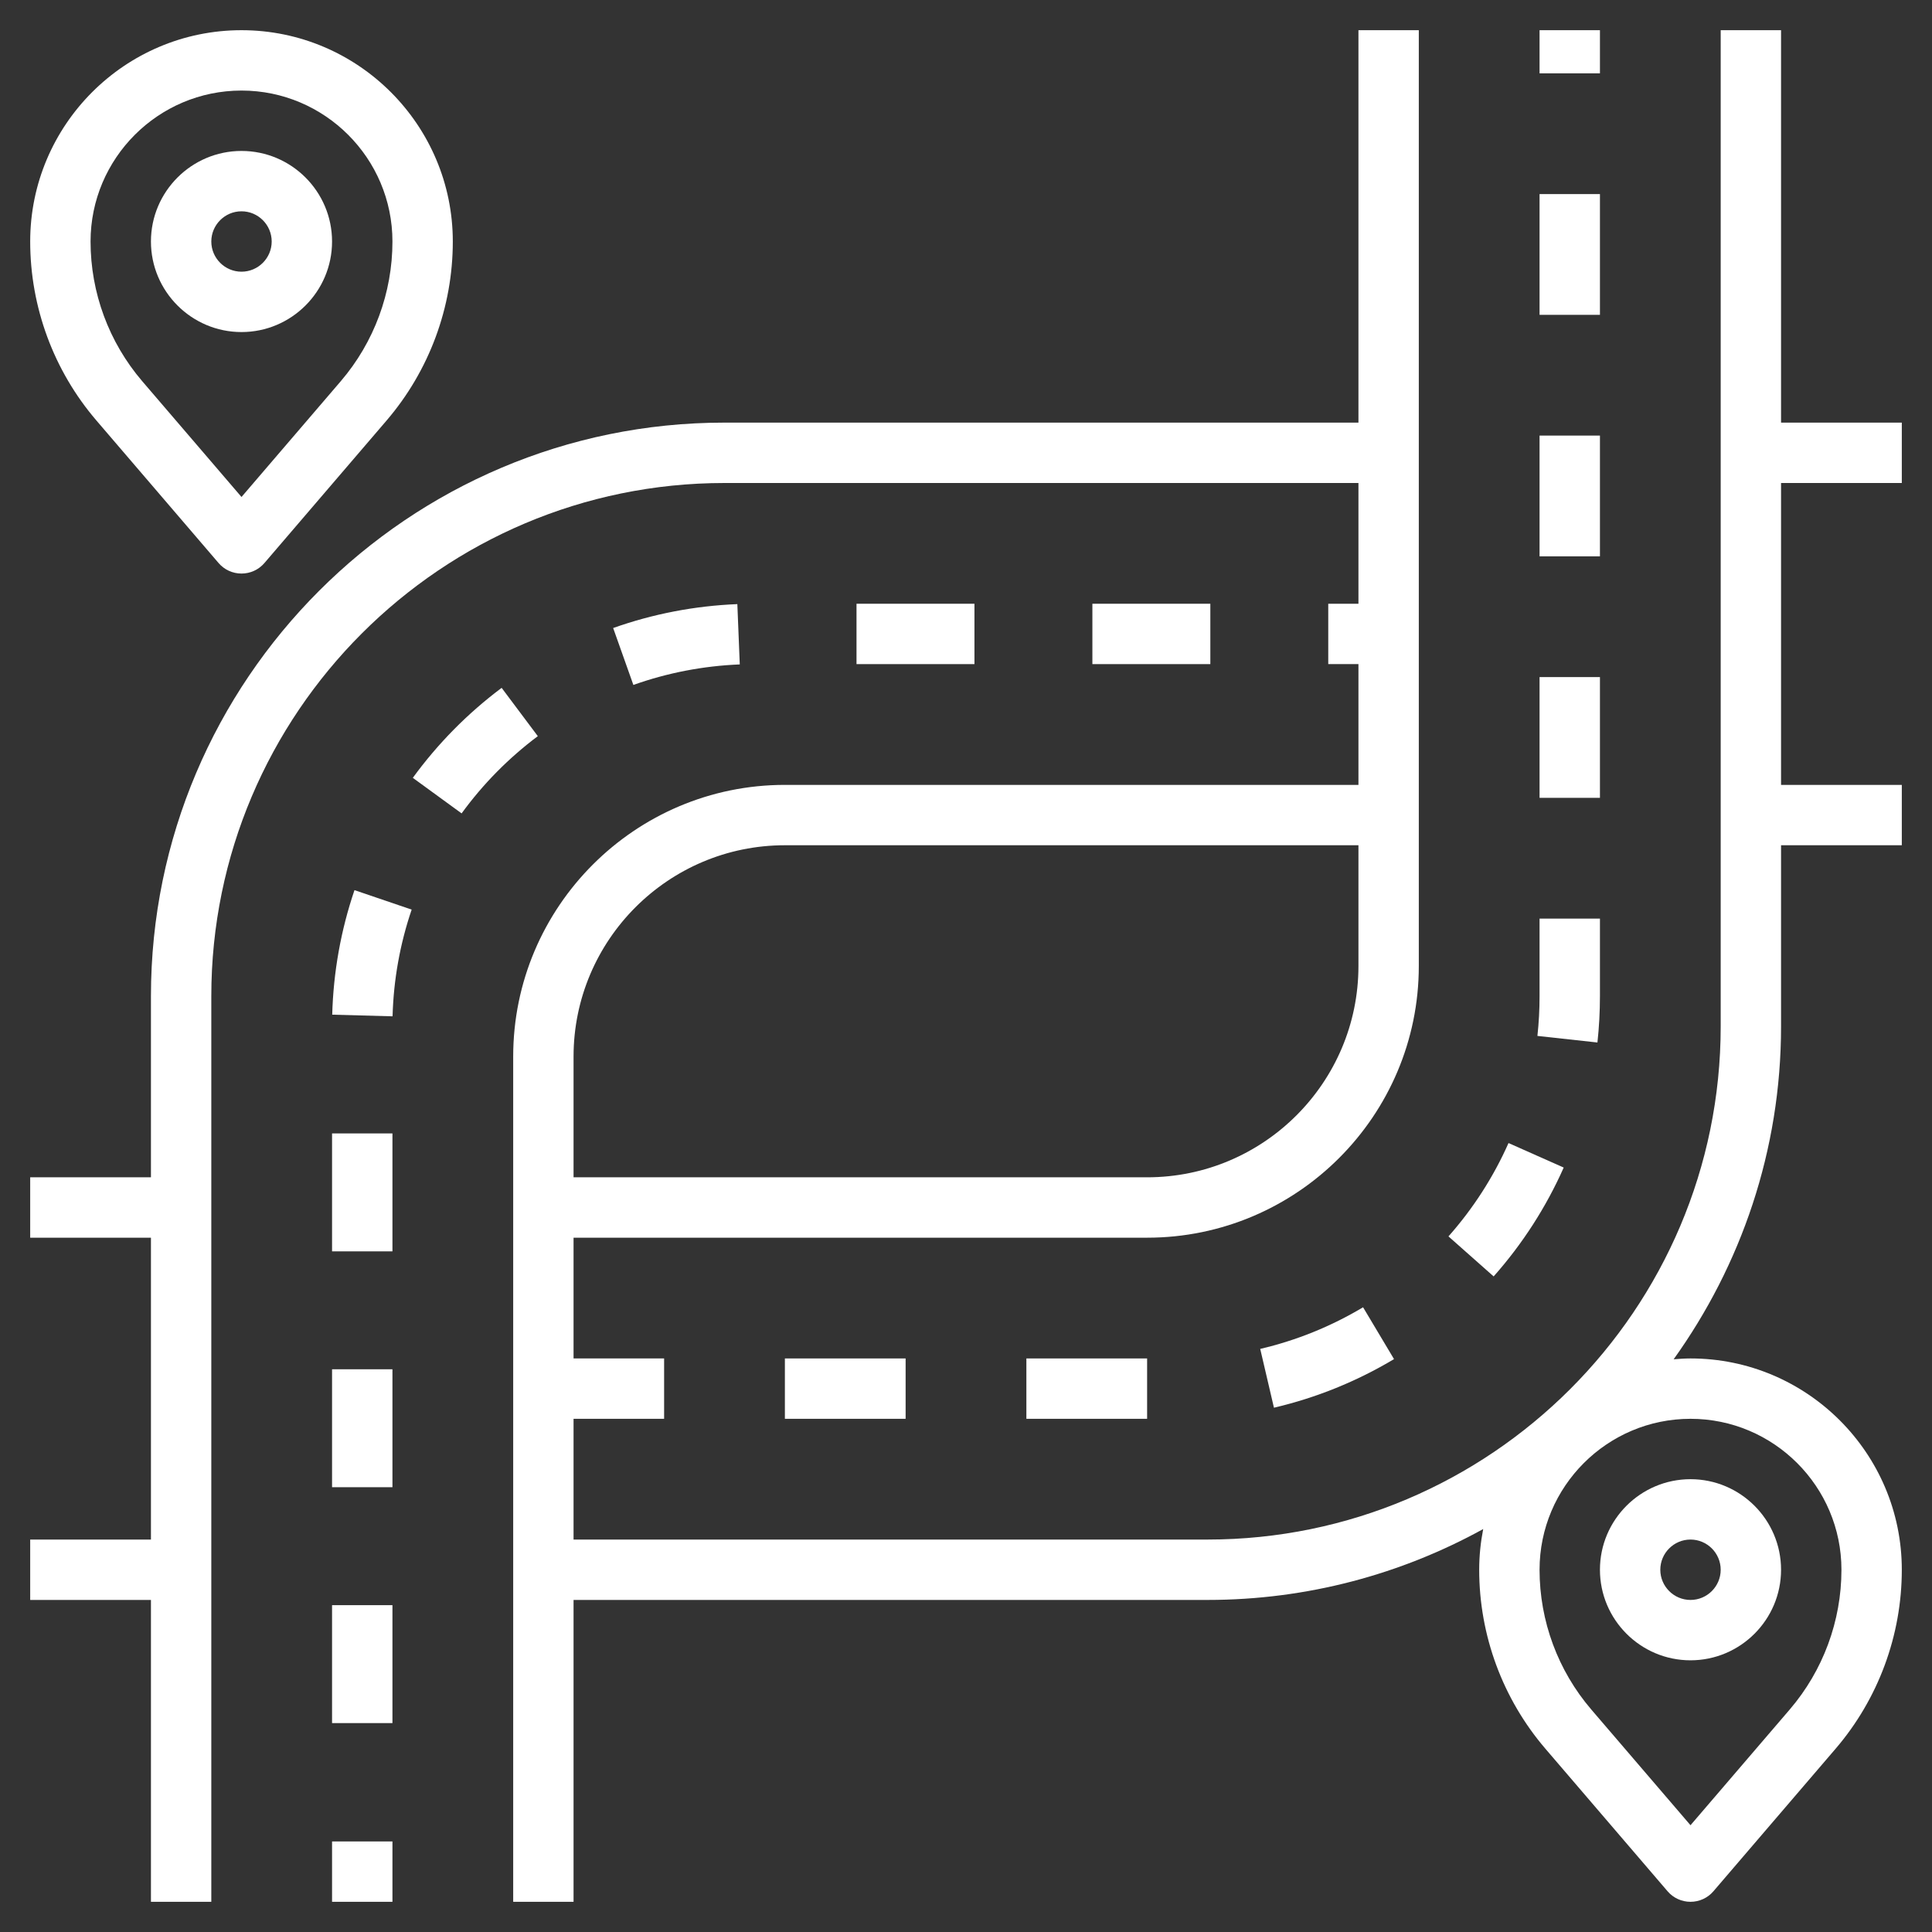 <svg width="94" height="94" viewBox="0 0 94 94" fill="none" xmlns="http://www.w3.org/2000/svg">
<rect x="0" y="0" width="94" height="94" fill="#333333" stroke="none"/>
<path d="M92.531 23.5V20.562H86.656V1.469H83.719V49.938C83.719 63.706 72.518 74.906 58.75 74.906H27.906V69.031H32.312V66.094H27.906V60.219H55.812C63.1 60.219 69.031 54.288 69.031 47V1.469H66.094V20.562H35.25C19.862 20.562 7.344 33.081 7.344 48.469V57.281H1.469V60.219H7.344V74.906H1.469V77.844H7.344V92.531H10.281V48.469C10.281 34.701 21.482 23.5 35.25 23.5H66.094V29.375H64.625V32.312H66.094V38.188H38.188C30.9 38.188 24.969 44.118 24.969 51.406V92.531H27.906V77.844H58.75C63.61 77.844 68.181 76.589 72.164 74.395C72.039 75.037 71.969 75.698 71.969 76.375C71.969 79.567 73.113 82.66 75.19 85.083L81.135 92.019C81.414 92.345 81.821 92.531 82.25 92.531C82.679 92.531 83.086 92.345 83.365 92.019L89.31 85.083C91.387 82.66 92.531 79.567 92.531 76.375C92.531 70.706 87.919 66.094 82.25 66.094C81.974 66.094 81.702 66.114 81.43 66.135C84.706 61.563 86.656 55.978 86.656 49.938V41.125H92.531V38.188H86.656V23.5H92.531ZM38.188 41.125H66.094V47C66.094 52.669 61.482 57.281 55.812 57.281H27.906V51.406C27.906 45.737 32.518 41.125 38.188 41.125ZM89.594 76.375C89.594 78.866 88.701 81.279 87.081 83.171L82.25 88.805L77.419 83.171C75.799 81.279 74.906 78.866 74.906 76.375C74.906 72.326 78.201 69.031 82.25 69.031C86.299 69.031 89.594 72.326 89.594 76.375Z" fill="white"/>
<path d="M24.407 33.467C22.755 34.704 21.301 36.177 20.085 37.845L22.459 39.575C23.501 38.143 24.75 36.879 26.167 35.817L24.407 33.467Z" fill="white"/>
<path d="M16.156 55.146H19.094V60.884H16.156V55.146Z" fill="white"/>
<path d="M16.164 49.368L19.1 49.448C19.148 47.671 19.461 45.925 20.029 44.256L17.247 43.309C16.585 45.257 16.219 47.297 16.164 49.368Z" fill="white"/>
<path d="M16.156 66.621H19.094V72.359H16.156V66.621Z" fill="white"/>
<path d="M16.156 78.098H19.094V83.836H16.156V78.098Z" fill="white"/>
<path d="M53.149 29.375H58.888V32.312H53.149V29.375Z" fill="white"/>
<path d="M41.673 29.375H47.411V32.312H41.673V29.375Z" fill="white"/>
<path d="M35.875 29.393C33.806 29.476 31.773 29.867 29.833 30.556L30.816 33.325C32.478 32.734 34.22 32.399 35.993 32.327L35.875 29.393Z" fill="white"/>
<path d="M16.156 89.594H19.094V92.531H16.156V89.594Z" fill="white"/>
<path d="M76.081 56.807L73.396 55.614C72.662 57.267 71.68 58.794 70.474 60.156L72.672 62.103C74.078 60.518 75.225 58.735 76.081 56.807Z" fill="white"/>
<path d="M77.844 48.469V44.693H74.906V48.47C74.906 49.114 74.872 49.763 74.802 50.402L77.722 50.722C77.804 49.976 77.844 49.216 77.844 48.469Z" fill="white"/>
<path d="M74.906 9.443H77.844V15.318H74.906V9.443Z" fill="white"/>
<path d="M74.906 32.943H77.844V38.818H74.906V32.943Z" fill="white"/>
<path d="M74.906 21.193H77.844V27.068H74.906V21.193Z" fill="white"/>
<path d="M74.906 1.469H77.844V3.568H74.906V1.469Z" fill="white"/>
<path d="M49.938 66.094H55.812V69.031H49.938V66.094Z" fill="white"/>
<path d="M61.983 68.491C64.04 68.009 66.006 67.214 67.825 66.126L66.319 63.604C64.76 64.537 63.075 65.218 61.315 65.63L61.983 68.491Z" fill="white"/>
<path d="M38.188 66.094H44.062V69.031H38.188V66.094Z" fill="white"/>
<path d="M10.635 27.394C10.914 27.72 11.321 27.906 11.75 27.906C12.179 27.906 12.586 27.72 12.865 27.394L18.81 20.458C20.887 18.035 22.031 14.942 22.031 11.75C22.031 6.081 17.419 1.469 11.75 1.469C6.081 1.469 1.469 6.081 1.469 11.75C1.469 14.942 2.613 18.035 4.69 20.458L10.635 27.394ZM11.75 4.406C15.799 4.406 19.094 7.701 19.094 11.75C19.094 14.241 18.201 16.654 16.581 18.546L11.75 24.18L6.919 18.546C5.299 16.654 4.406 14.241 4.406 11.75C4.406 7.701 7.701 4.406 11.75 4.406Z" fill="white"/>
<path d="M11.75 16.156C14.179 16.156 16.156 14.179 16.156 11.75C16.156 9.321 14.179 7.344 11.75 7.344C9.321 7.344 7.344 9.321 7.344 11.75C7.344 14.179 9.321 16.156 11.75 16.156ZM11.75 10.281C12.559 10.281 13.219 10.941 13.219 11.75C13.219 12.559 12.559 13.219 11.75 13.219C10.941 13.219 10.281 12.559 10.281 11.75C10.281 10.941 10.941 10.281 11.75 10.281Z" fill="white"/>
<path d="M82.25 80.781C84.679 80.781 86.656 78.804 86.656 76.375C86.656 73.946 84.679 71.969 82.25 71.969C79.821 71.969 77.844 73.946 77.844 76.375C77.844 78.804 79.821 80.781 82.25 80.781ZM82.25 74.906C83.059 74.906 83.719 75.566 83.719 76.375C83.719 77.184 83.059 77.844 82.25 77.844C81.441 77.844 80.781 77.184 80.781 76.375C80.781 75.566 81.441 74.906 82.25 74.906Z" fill="white"/>
</svg>
